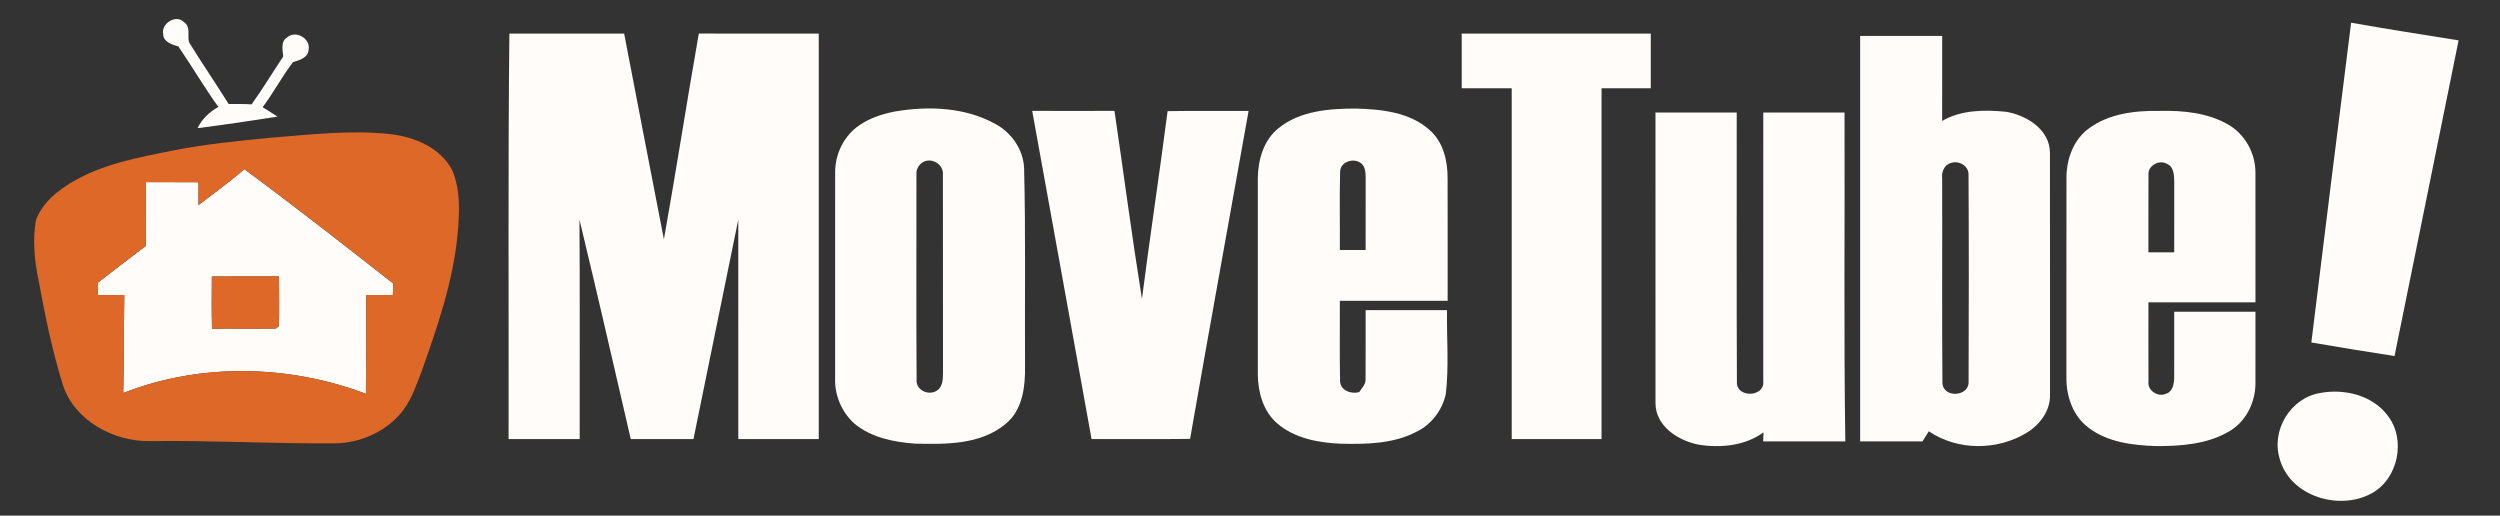 <?xml version="1.0" encoding="UTF-8" ?>
<!DOCTYPE svg PUBLIC "-//W3C//DTD SVG 1.1//EN" "http://www.w3.org/Graphics/SVG/1.1/DTD/svg11.dtd">
<svg width="800pt" height="165pt" viewBox="0 0 800 165" version="1.1" xmlns="http://www.w3.org/2000/svg">
<rect x="0" y="0" width="800" height="165" fill="#333333" stroke="none"/>
<g id="#fffcfaff">
<path fill="#fffcfa" opacity="1.00" d=" M 52.22 10.95 C 51.47 7.50 56.35 4.45 58.92 7.10 C 61.15 8.65 59.86 11.44 60.53 13.58 C 64.61 20.23 69.05 26.66 73.17 33.28 C 75.62 33.27 78.07 33.25 80.51 33.39 C 84.08 28.42 87.23 23.17 90.63 18.09 C 90.47 16.02 89.71 13.21 91.93 11.95 C 94.60 9.54 99.45 12.33 98.76 15.84 C 98.70 18.47 95.79 19.25 93.75 19.90 C 90.22 24.50 87.53 29.68 84.04 34.31 C 85.64 35.30 87.24 36.28 88.81 37.32 C 80.30 38.66 71.76 39.93 63.21 41.00 C 64.65 38.07 67.03 35.79 69.87 34.22 C 65.37 27.94 61.44 21.26 57.09 14.87 C 55.10 14.26 52.28 13.48 52.22 10.95 Z" />
<path fill="#fffcfa" opacity="1.00" d=" M 752.36 7.27 C 763.80 9.29 775.27 11.09 786.75 12.92 C 779.98 46.60 773.04 80.25 766.25 113.93 C 757.37 112.55 748.49 111.13 739.63 109.59 C 743.81 75.47 748.05 41.36 752.36 7.27 Z" />
<path fill="#fffcfa" opacity="1.00" d=" M 163.00 10.75 C 175.24 10.75 187.49 10.75 199.73 10.75 C 203.93 32.70 208.19 54.64 212.45 76.58 C 216.37 54.67 219.76 32.66 223.62 10.74 C 236.41 10.77 249.20 10.74 262.00 10.75 C 262.00 54.00 262.00 97.25 262.00 140.50 C 253.42 140.50 244.84 140.50 236.26 140.50 C 236.24 117.10 236.26 93.69 236.25 70.28 C 231.42 93.68 226.73 117.11 221.91 140.51 C 215.22 140.49 208.53 140.51 201.84 140.50 C 196.44 117.08 191.06 93.65 185.43 70.29 C 185.60 93.69 185.45 117.10 185.50 140.50 C 177.92 140.50 170.33 140.50 162.75 140.50 C 162.83 97.25 162.54 53.99 163.00 10.75 Z" />
<path fill="#fffcfa" opacity="1.00" d=" M 467.75 10.75 C 487.92 10.75 508.08 10.75 528.25 10.75 C 528.25 16.58 528.25 22.42 528.25 28.25 C 523.00 28.25 517.75 28.25 512.50 28.25 C 512.50 65.67 512.50 103.08 512.50 140.50 C 502.92 140.50 493.33 140.50 483.75 140.50 C 483.75 103.08 483.75 65.67 483.75 28.25 C 478.41 28.25 473.08 28.25 467.75 28.25 C 467.75 22.42 467.75 16.58 467.75 10.75 Z" />
<path fill="#fffcfa" opacity="1.00" d=" M 595.25 11.50 C 604.00 11.50 612.75 11.50 621.50 11.50 C 621.49 20.57 621.52 29.63 621.48 38.70 C 627.62 35.14 635.00 35.09 641.86 35.76 C 648.48 36.84 655.95 41.43 655.98 48.90 C 656.02 74.66 655.99 100.41 656.00 126.17 C 656.18 131.32 652.86 135.82 648.63 138.43 C 639.20 144.23 626.45 144.28 617.22 138.01 C 616.54 139.09 615.88 140.17 615.21 141.25 C 608.56 141.25 601.90 141.25 595.25 141.25 C 595.25 98.00 595.25 54.75 595.25 11.50 M 624.13 52.20 C 622.10 52.82 621.25 55.11 621.49 57.06 C 621.57 78.98 621.38 100.91 621.58 122.83 C 622.19 127.53 630.21 126.84 629.95 122.09 C 630.02 100.07 630.06 78.04 629.93 56.01 C 630.07 53.01 626.76 51.21 624.13 52.20 Z" />
<path fill="#fffcfa" opacity="1.00" d=" M 286.56 35.65 C 297.18 33.87 308.74 34.31 318.36 39.58 C 323.61 42.33 327.43 47.77 327.71 53.75 C 328.25 74.82 327.89 95.92 328.01 117.00 C 328.12 123.67 327.28 131.32 321.66 135.76 C 313.67 142.35 302.62 142.18 292.83 141.96 C 286.03 141.48 278.82 140.04 273.45 135.58 C 269.38 131.98 267.04 126.49 267.24 121.06 C 267.27 99.02 267.25 76.97 267.25 54.93 C 267.28 49.10 270.20 43.27 275.08 40.02 C 278.51 37.70 282.52 36.39 286.56 35.65 M 295.19 51.99 C 293.84 52.86 293.11 54.36 293.26 55.95 C 293.28 77.88 293.17 99.82 293.31 121.74 C 293.19 124.99 297.33 126.70 299.84 124.97 C 301.81 123.69 301.73 121.06 301.76 119.00 C 301.72 98.00 301.78 77.00 301.73 56.00 C 302.07 52.57 298.04 50.17 295.19 51.99 Z" />
<path fill="#fffcfa" opacity="1.00" d=" M 373.63 35.57 C 382.27 35.41 390.91 35.54 399.55 35.50 C 393.33 70.49 386.92 105.44 380.83 140.44 C 370.32 140.58 359.81 140.46 349.30 140.50 C 342.96 105.49 336.67 70.47 330.30 35.47 C 339.07 35.52 347.85 35.52 356.63 35.47 C 359.58 55.52 362.21 75.63 365.42 95.64 C 367.99 75.59 371.04 55.61 373.63 35.57 Z" />
<path fill="#fffcfa" opacity="1.00" d=" M 409.10 41.05 C 416.01 35.40 425.44 34.74 434.00 34.74 C 442.15 34.96 451.13 35.92 457.47 41.59 C 461.83 45.39 463.24 51.39 463.23 56.96 C 463.28 70.06 463.23 83.15 463.25 96.25 C 451.75 96.25 440.25 96.25 428.75 96.25 C 428.80 104.82 428.64 113.40 428.82 121.97 C 428.92 124.99 432.39 126.17 434.93 125.48 C 435.83 124.14 437.16 122.85 436.98 121.08 C 437.04 113.80 436.97 106.53 437.00 99.25 C 445.68 99.25 454.36 99.25 463.05 99.25 C 462.91 108.20 463.70 117.18 462.66 126.09 C 461.53 131.22 458.07 135.84 453.32 138.14 C 445.83 142.08 437.10 142.18 428.85 141.98 C 421.74 141.66 414.20 140.24 408.66 135.45 C 404.27 131.62 402.57 125.61 402.50 119.95 C 402.50 98.96 402.50 77.97 402.50 56.98 C 402.59 51.12 404.34 44.85 409.10 41.05 M 428.83 55.12 C 428.62 63.41 428.81 71.71 428.75 80.00 C 431.49 80.00 434.25 80.00 437.00 80.00 C 437.00 72.32 437.00 64.63 437.01 56.95 C 436.99 55.32 436.95 53.42 435.60 52.28 C 433.22 50.33 428.76 51.72 428.83 55.12 Z" />
<path fill="#fffcfa" opacity="1.00" d=" M 529.75 36.00 C 538.42 36.00 547.08 36.00 555.75 36.00 C 555.78 64.73 555.67 93.46 555.81 122.18 C 555.54 127.42 564.75 127.18 564.24 122.01 C 564.27 93.34 564.24 64.67 564.25 36.00 C 572.91 36.00 581.58 36.00 590.25 36.00 C 590.37 71.08 589.98 106.18 590.50 141.25 C 581.74 141.25 572.98 141.25 564.22 141.25 C 564.25 140.52 564.30 139.07 564.32 138.35 C 558.44 142.67 550.64 143.40 543.62 142.30 C 537.10 141.06 529.81 136.44 529.76 129.08 C 529.74 98.05 529.75 67.03 529.75 36.00 Z" />
<path fill="#fffcfa" opacity="1.00" d=" M 668.29 41.21 C 674.72 36.35 683.18 35.35 691.02 35.49 C 698.55 35.31 706.48 36.05 713.11 39.91 C 718.40 43.01 721.69 48.95 721.74 55.06 C 721.77 68.95 721.74 82.85 721.75 96.75 C 710.33 96.75 698.92 96.75 687.50 96.75 C 687.51 105.18 687.47 113.61 687.51 122.05 C 687.10 124.91 690.48 127.15 693.05 126.03 C 695.24 125.40 695.70 122.88 695.74 120.91 C 695.78 113.86 695.72 106.80 695.75 99.75 C 704.42 99.75 713.08 99.75 721.75 99.75 C 721.73 107.51 721.77 115.27 721.74 123.03 C 721.62 129.04 718.52 135.15 713.17 138.13 C 706.17 142.19 697.82 142.77 689.91 142.75 C 682.41 142.48 674.38 141.54 668.25 136.80 C 663.39 133.18 661.25 126.95 661.25 121.06 C 661.26 99.67 661.23 78.28 661.27 56.89 C 661.26 50.98 663.44 44.85 668.29 41.21 M 687.51 55.95 C 687.46 64.22 687.53 72.48 687.49 80.74 C 690.24 80.75 692.99 80.75 695.75 80.75 C 695.74 73.15 695.75 65.55 695.76 57.94 C 695.70 55.96 695.60 53.34 693.47 52.45 C 691.00 50.95 687.27 52.98 687.51 55.95 Z" />
<path fill="#fffcfa" opacity="1.00" d=" M 63.51 65.63 C 68.43 61.83 73.50 58.21 78.19 54.12 C 94.30 66.02 110.09 78.38 125.85 90.73 C 125.82 91.65 125.74 93.49 125.71 94.41 C 122.87 94.40 120.03 94.39 117.19 94.41 C 117.23 104.95 117.13 115.49 117.09 126.02 C 92.33 116.66 64.19 116.07 39.44 125.76 C 39.72 115.31 39.59 104.85 39.78 94.40 C 36.98 94.39 34.17 94.40 31.37 94.43 C 31.36 93.10 31.34 91.77 31.33 90.45 C 36.43 86.50 41.52 82.55 46.67 78.68 C 46.76 71.88 46.63 65.09 46.71 58.29 C 52.32 58.30 57.93 58.27 63.53 58.32 C 63.52 60.76 63.51 63.19 63.51 65.63 M 67.79 88.48 C 67.76 94.05 67.70 99.62 67.84 105.19 C 74.65 105.06 81.47 105.24 88.28 105.13 C 88.52 104.94 88.99 104.55 89.23 104.36 C 89.44 99.06 89.27 93.75 89.28 88.45 C 82.12 88.45 74.95 88.41 67.79 88.48 Z" />
<path fill="#fffcfa" opacity="1.00" d=" M 742.56 125.74 C 750.25 124.31 759.29 126.49 764.10 133.05 C 770.02 140.68 767.42 153.26 758.91 157.88 C 748.54 163.55 732.82 158.85 729.51 146.85 C 726.68 137.66 733.02 127.23 742.56 125.74 Z" />
</g>
<g id="#dd6827ff">
<path fill="#dd6827" opacity="1.00" d=" M 86.55 44.08 C 99.32 43.07 112.20 41.52 125.00 42.93 C 132.72 43.83 140.97 47.26 144.73 54.49 C 147.46 60.97 147.04 68.25 146.41 75.10 C 144.96 90.21 139.95 104.64 134.92 118.85 C 133.02 123.69 131.37 128.85 127.79 132.77 C 122.34 138.84 114.07 142.11 105.95 141.86 C 86.64 142.00 67.35 140.89 48.03 141.15 C 36.35 141.36 23.80 134.62 20.08 123.06 C 16.73 112.25 14.44 101.15 12.41 90.03 C 11.05 83.60 10.35 76.86 11.52 70.36 C 13.58 64.92 18.34 61.04 23.22 58.17 C 32.93 52.49 44.13 50.38 55.02 48.24 C 65.42 46.13 76.00 45.10 86.55 44.08 M 63.51 65.63 C 63.51 63.19 63.52 60.76 63.53 58.32 C 57.93 58.27 52.32 58.30 46.71 58.29 C 46.63 65.09 46.76 71.88 46.67 78.68 C 41.52 82.55 36.43 86.50 31.33 90.45 C 31.34 91.77 31.36 93.10 31.37 94.43 C 34.17 94.40 36.98 94.39 39.78 94.40 C 39.59 104.85 39.72 115.31 39.44 125.76 C 64.19 116.07 92.33 116.66 117.09 126.02 C 117.13 115.49 117.23 104.95 117.19 94.41 C 120.03 94.39 122.87 94.40 125.71 94.41 C 125.74 93.49 125.82 91.65 125.85 90.73 C 110.09 78.38 94.30 66.02 78.19 54.12 C 73.50 58.21 68.43 61.83 63.51 65.63 Z" />
<path fill="#dd6827" opacity="1.00" d=" M 67.79 88.48 C 74.95 88.41 82.12 88.45 89.28 88.45 C 89.27 93.75 89.44 99.06 89.23 104.36 C 88.99 104.55 88.52 104.94 88.28 105.13 C 81.47 105.24 74.65 105.06 67.84 105.19 C 67.70 99.62 67.76 94.05 67.79 88.48 Z" />
</g>
</svg>
